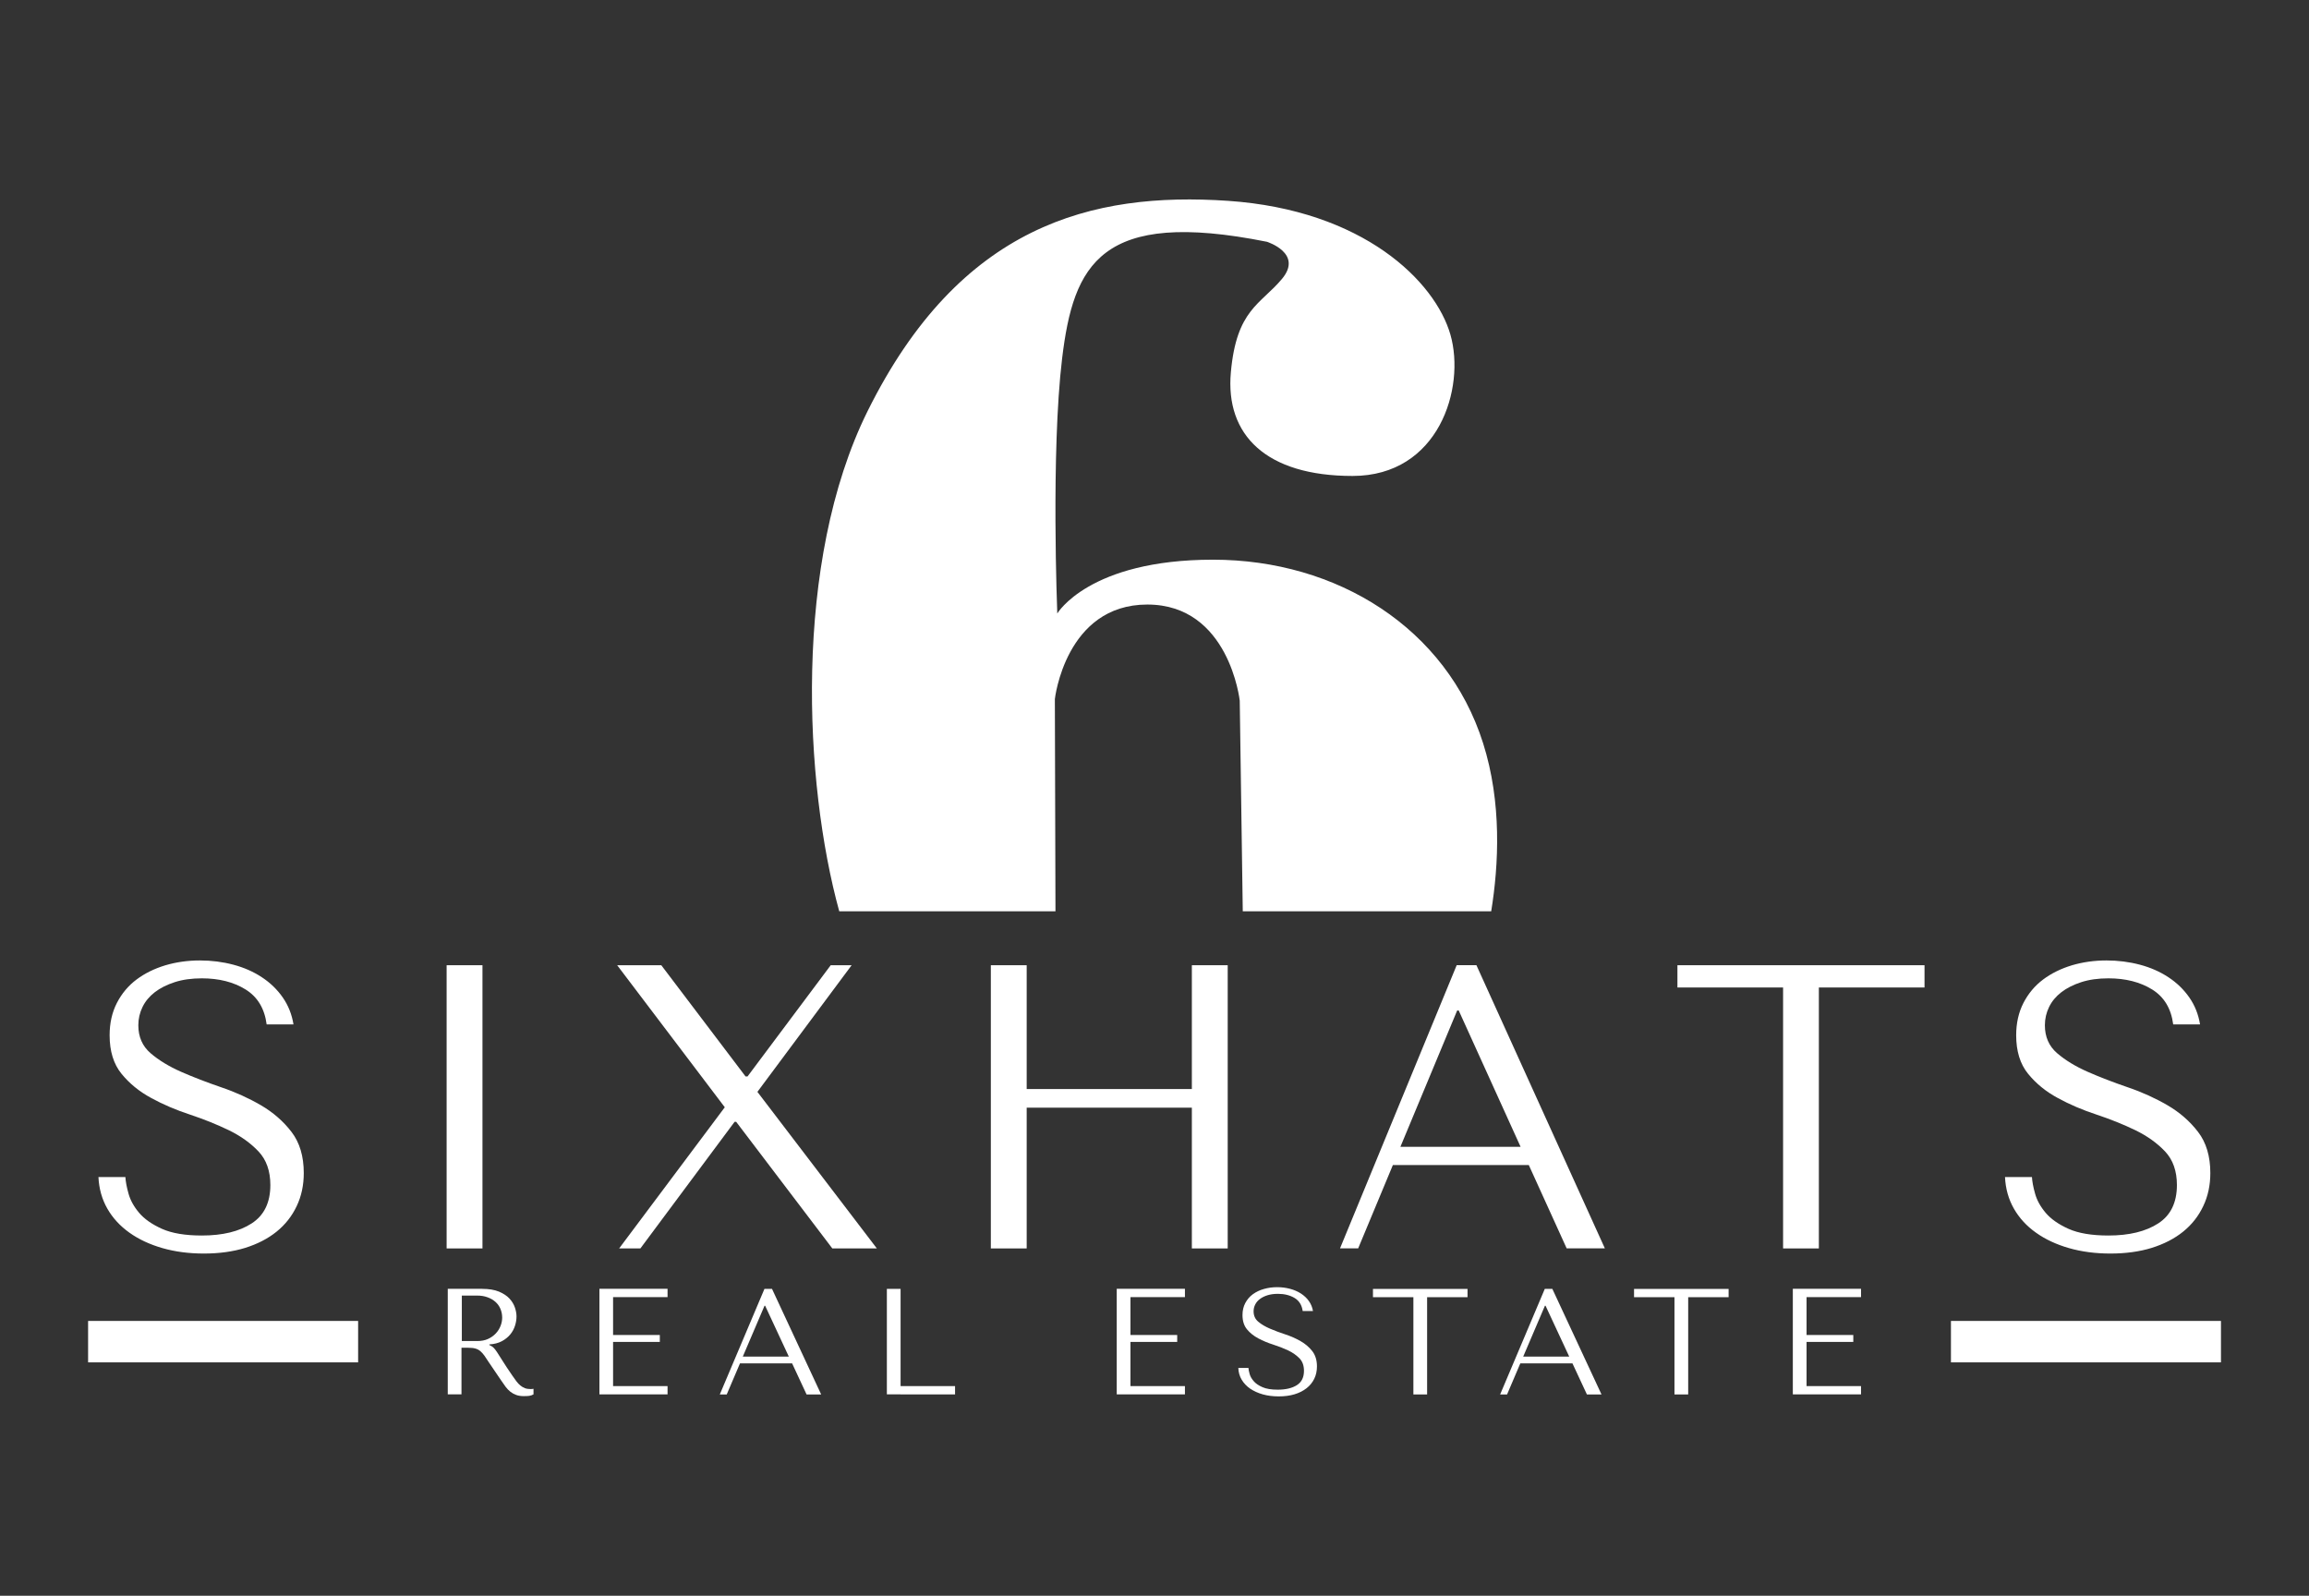 <svg xmlns="http://www.w3.org/2000/svg" xmlns:xlink="http://www.w3.org/1999/xlink" id="Layer_1" x="0px" y="0px" viewBox="0 0 343.33 237.27" style="enable-background:new 0 0 343.33 237.27;" xml:space="preserve"><rect x="0" y="0" width="343.33" height="237.27" fill="#333333" stroke="none"/><style type="text/css">	.st0{fill:#FFFFFF;}</style><path class="st0" d="M221.73,135.5h-36.94l-0.45-31.31c0,0-1.56-14.3-13.74-14.3s-13.75,14.05-13.75,14.05l0.09,31.56h-32.15 c-5.22-18.94-6.91-51.91,4.2-74.34c13.75-27.75,33.41-32.66,53.58-31.3c20.17,1.37,30.84,12,33.1,19.91c2.26,7.91-1.72,21-14.56,21 c-12.85,0-18.94-6.09-18.09-15.42c0.84-9.34,4.4-10.06,7.6-13.88c3.19-3.82-2.24-5.52-2.24-5.52c-24.78-4.96-28.76,3.4-30.45,17.33 c-1.68,13.94-0.72,37.94-0.72,37.94s4.7-8,23.15-8c18.46,0,34.74,10.18,40.16,27.27C223.33,119.33,222.85,128.61,221.73,135.5z"></path><g>	<g>		<path class="st0" d="M18.64,174.98c0.04,0.68,0.19,1.51,0.47,2.5c0.27,0.98,0.8,1.94,1.58,2.86c0.78,0.92,1.91,1.71,3.4,2.38   c1.48,0.66,3.46,0.99,5.92,0.99c3.09,0,5.56-0.6,7.41-1.8c1.86-1.2,2.78-3.11,2.78-5.71c0-2.08-0.59-3.75-1.76-4.99   c-1.17-1.24-2.65-2.3-4.42-3.16c-1.78-0.86-3.7-1.63-5.77-2.32c-2.07-0.68-4-1.5-5.77-2.47c-1.78-0.96-3.25-2.17-4.42-3.61   c-1.17-1.44-1.76-3.35-1.76-5.71c0-1.8,0.36-3.41,1.08-4.81c0.72-1.4,1.7-2.57,2.93-3.49c1.23-0.92,2.66-1.62,4.28-2.11   c1.62-0.48,3.34-0.72,5.14-0.72c1.72,0,3.37,0.21,4.96,0.63c1.58,0.42,3,1.04,4.25,1.87c1.25,0.82,2.29,1.83,3.11,3.01   c0.82,1.18,1.35,2.52,1.59,4h-3.99c-0.31-2.37-1.36-4.1-3.14-5.2c-1.78-1.1-3.94-1.65-6.49-1.65c-1.53,0-2.88,0.19-4.05,0.57   c-1.17,0.38-2.16,0.88-2.96,1.5c-0.8,0.62-1.41,1.35-1.82,2.2c-0.41,0.84-0.62,1.74-0.62,2.71c0,1.72,0.61,3.11,1.82,4.15   c1.21,1.04,2.73,1.97,4.55,2.77c1.82,0.8,3.8,1.56,5.93,2.29c2.13,0.72,4.11,1.62,5.93,2.68c1.82,1.06,3.34,2.39,4.55,3.97   c1.21,1.58,1.82,3.62,1.82,6.11c0,1.8-0.35,3.45-1.06,4.93c-0.7,1.48-1.7,2.75-2.99,3.79c-1.29,1.04-2.85,1.84-4.67,2.41   c-1.82,0.56-3.87,0.84-6.13,0.84c-2.23,0-4.29-0.27-6.17-0.81c-1.88-0.54-3.51-1.3-4.9-2.29s-2.49-2.18-3.29-3.58   c-0.8-1.4-1.24-2.97-1.32-4.69H18.64z"></path>		<path class="st0" d="M71.74,143.52v42.11h-5.33v-42.11H71.74z"></path>		<path class="st0" d="M110.86,160.06h0.29l12.37-16.54h3.11l-14.01,18.83l17.76,23.28h-6.62l-14.3-18.83h-0.23l-14.01,18.83h-3.16   l15.71-20.99l-16-21.12h6.56L110.86,160.06z"></path>		<path class="st0" d="M152.66,185.63h-5.33v-42.11h5.33v18.41h24.56v-18.41h5.33v42.11h-5.33v-20.93h-24.56V185.63z"></path>		<path class="st0" d="M207.11,173.23l-5.16,12.39h-2.7l17.35-42.11h2.93l19.1,42.11h-5.68l-5.63-12.39H207.11z M216.9,150.25h-0.23   l-8.44,20.27h17.87L216.9,150.25z"></path>		<path class="st0" d="M265.13,185.63v-38.8h-15.71v-3.31h36.74v3.31h-15.71v38.8H265.13z"></path>		<path class="st0" d="M302.13,174.98c0.04,0.68,0.19,1.51,0.47,2.5c0.27,0.98,0.8,1.94,1.58,2.86c0.78,0.92,1.91,1.71,3.4,2.38   c1.48,0.66,3.46,0.99,5.92,0.99c3.09,0,5.56-0.6,7.41-1.8c1.86-1.2,2.78-3.11,2.78-5.71c0-2.08-0.59-3.75-1.76-4.99   c-1.17-1.24-2.65-2.3-4.42-3.16c-1.78-0.86-3.7-1.63-5.77-2.32c-2.07-0.68-4-1.5-5.77-2.47c-1.78-0.96-3.25-2.17-4.42-3.61   c-1.17-1.44-1.76-3.35-1.76-5.71c0-1.8,0.36-3.41,1.08-4.81c0.72-1.4,1.7-2.57,2.93-3.49c1.23-0.92,2.66-1.62,4.28-2.11   c1.62-0.48,3.34-0.72,5.14-0.72c1.72,0,3.37,0.21,4.96,0.63c1.58,0.42,3,1.04,4.25,1.87c1.25,0.82,2.29,1.83,3.11,3.01   c0.82,1.18,1.35,2.52,1.59,4h-3.99c-0.31-2.37-1.36-4.1-3.14-5.2c-1.78-1.1-3.94-1.65-6.49-1.65c-1.53,0-2.88,0.19-4.05,0.57   c-1.17,0.38-2.16,0.88-2.96,1.5c-0.8,0.62-1.41,1.35-1.82,2.2c-0.41,0.84-0.62,1.74-0.62,2.71c0,1.72,0.61,3.11,1.82,4.15   c1.21,1.04,2.73,1.97,4.55,2.77c1.82,0.8,3.8,1.56,5.93,2.29c2.13,0.72,4.11,1.62,5.93,2.68c1.82,1.06,3.34,2.39,4.55,3.97   c1.21,1.58,1.82,3.62,1.82,6.11c0,1.8-0.35,3.45-1.06,4.93c-0.7,1.48-1.7,2.75-2.99,3.79c-1.29,1.04-2.85,1.84-4.67,2.41   c-1.82,0.56-3.87,0.84-6.13,0.84c-2.23,0-4.29-0.27-6.17-0.81c-1.88-0.54-3.51-1.3-4.9-2.29c-1.39-0.98-2.49-2.18-3.29-3.58   c-0.8-1.4-1.24-2.97-1.32-4.69H302.13z"></path>	</g>	<g>		<g>			<g>				<rect x="290.09" y="196.41" class="st0" width="40.15" height="6.16"></rect>			</g>		</g>		<g>			<g>				<rect x="13.1" y="196.41" class="st0" width="40.15" height="6.16"></rect>			</g>		</g>		<g>			<path class="st0" d="M71.7,191.64c1,0,1.83,0.14,2.49,0.41c0.66,0.28,1.18,0.62,1.56,1.03s0.65,0.86,0.81,1.33    s0.24,0.92,0.24,1.32c0,0.45-0.07,0.91-0.22,1.38c-0.15,0.47-0.38,0.91-0.71,1.31c-0.33,0.4-0.75,0.74-1.26,1.01    c-0.51,0.27-1.13,0.43-1.85,0.47v0.09l0.22,0.11c0.18,0.09,0.33,0.2,0.46,0.34c0.13,0.13,0.29,0.35,0.49,0.65    s0.47,0.72,0.81,1.27c0.34,0.55,0.82,1.28,1.45,2.19c0.21,0.31,0.41,0.59,0.6,0.84c0.19,0.25,0.39,0.46,0.6,0.63    c0.21,0.17,0.43,0.3,0.67,0.39c0.24,0.09,0.52,0.13,0.83,0.13c0.07,0,0.15,0,0.22-0.01s0.15-0.02,0.22-0.03v0.83    c-0.21,0.12-0.42,0.19-0.63,0.22c-0.21,0.03-0.48,0.04-0.81,0.04c-0.45,0-0.83-0.06-1.15-0.18c-0.32-0.12-0.61-0.28-0.86-0.48    c-0.25-0.2-0.48-0.44-0.7-0.73s-0.43-0.6-0.66-0.94l-1.78-2.62c-0.27-0.42-0.5-0.77-0.7-1.05c-0.2-0.28-0.41-0.52-0.63-0.7    s-0.48-0.31-0.75-0.38c-0.28-0.08-0.63-0.11-1.05-0.11h-0.99v6.93h-2.04v-15.7H71.7z M68.65,199.4h2.32c0.6,0,1.13-0.1,1.59-0.31    c0.46-0.21,0.84-0.48,1.16-0.82c0.32-0.34,0.55-0.71,0.71-1.12c0.16-0.41,0.24-0.82,0.24-1.22c0-0.48-0.09-0.92-0.26-1.32    s-0.42-0.75-0.75-1.04s-0.72-0.52-1.18-0.68c-0.46-0.17-0.97-0.25-1.54-0.25h-2.27V199.4z"></path>			<path class="st0" d="M99.26,191.64v1.23h-8.1v5.63h6.95v1.03h-6.95v6.57h8.1v1.23H89.13v-15.7H99.26z"></path>			<path class="st0" d="M110.03,202.72l-1.97,4.62h-1.03l6.64-15.7h1.12l7.31,15.7h-2.17l-2.15-4.62H110.03z M113.77,194.15h-0.09    l-3.23,7.56h6.84L113.77,194.15z"></path>			<path class="st0" d="M131.87,207.34v-15.7h2.04v14.46h8.1v1.23H131.87z"></path>			<path class="st0" d="M176.19,191.64v1.23h-8.1v5.63h6.95v1.03h-6.95v6.57h8.1v1.23h-10.14v-15.7H176.19z"></path>			<path class="st0" d="M185.63,203.37c0.01,0.25,0.08,0.56,0.18,0.93c0.1,0.37,0.31,0.72,0.61,1.07s0.73,0.64,1.3,0.89    c0.57,0.25,1.32,0.37,2.27,0.37c1.18,0,2.13-0.22,2.84-0.67c0.71-0.45,1.06-1.16,1.06-2.13c0-0.78-0.22-1.4-0.67-1.86    c-0.45-0.46-1.01-0.86-1.69-1.18c-0.68-0.32-1.42-0.61-2.21-0.86c-0.79-0.25-1.53-0.56-2.21-0.92c-0.68-0.36-1.25-0.81-1.69-1.35    c-0.45-0.54-0.67-1.25-0.67-2.13c0-0.67,0.14-1.27,0.42-1.79c0.28-0.52,0.65-0.96,1.12-1.3c0.47-0.34,1.02-0.61,1.64-0.78    c0.62-0.18,1.28-0.27,1.97-0.27c0.66,0,1.29,0.08,1.9,0.24c0.61,0.16,1.15,0.39,1.63,0.7s0.88,0.68,1.19,1.12    c0.31,0.44,0.52,0.94,0.61,1.49h-1.53c-0.12-0.88-0.52-1.53-1.2-1.94c-0.68-0.41-1.51-0.62-2.48-0.62c-0.58,0-1.1,0.07-1.55,0.21    c-0.45,0.14-0.83,0.33-1.13,0.56c-0.31,0.23-0.54,0.5-0.7,0.82c-0.16,0.31-0.24,0.65-0.24,1.01c0,0.64,0.23,1.16,0.7,1.55    c0.46,0.39,1.04,0.73,1.74,1.03c0.7,0.3,1.45,0.58,2.27,0.85c0.82,0.27,1.57,0.6,2.27,1c0.7,0.4,1.28,0.89,1.74,1.48    s0.7,1.35,0.7,2.28c0,0.67-0.13,1.29-0.4,1.84c-0.27,0.55-0.65,1.02-1.15,1.41c-0.5,0.39-1.09,0.69-1.79,0.9    c-0.7,0.21-1.48,0.31-2.35,0.31c-0.85,0-1.64-0.1-2.36-0.3c-0.72-0.2-1.34-0.49-1.88-0.85c-0.53-0.37-0.95-0.81-1.26-1.33    c-0.31-0.52-0.48-1.11-0.5-1.75H185.63z"></path>			<path class="st0" d="M210.16,207.34v-14.46h-6.01v-1.23h14.06v1.23h-6.01v14.46H210.16z"></path>			<path class="st0" d="M226.06,202.72l-1.97,4.62h-1.03l6.64-15.7h1.12l7.31,15.7h-2.17l-2.15-4.62H226.06z M229.81,194.15h-0.09    l-3.23,7.56h6.84L229.81,194.15z"></path>			<path class="st0" d="M248.98,207.34v-14.46h-6.01v-1.23h14.06v1.23h-6.01v14.46H248.98z"></path>			<path class="st0" d="M276.72,191.64v1.23h-8.1v5.63h6.95v1.03h-6.95v6.57h8.1v1.23h-10.14v-15.7H276.72z"></path>		</g>	</g></g></svg>